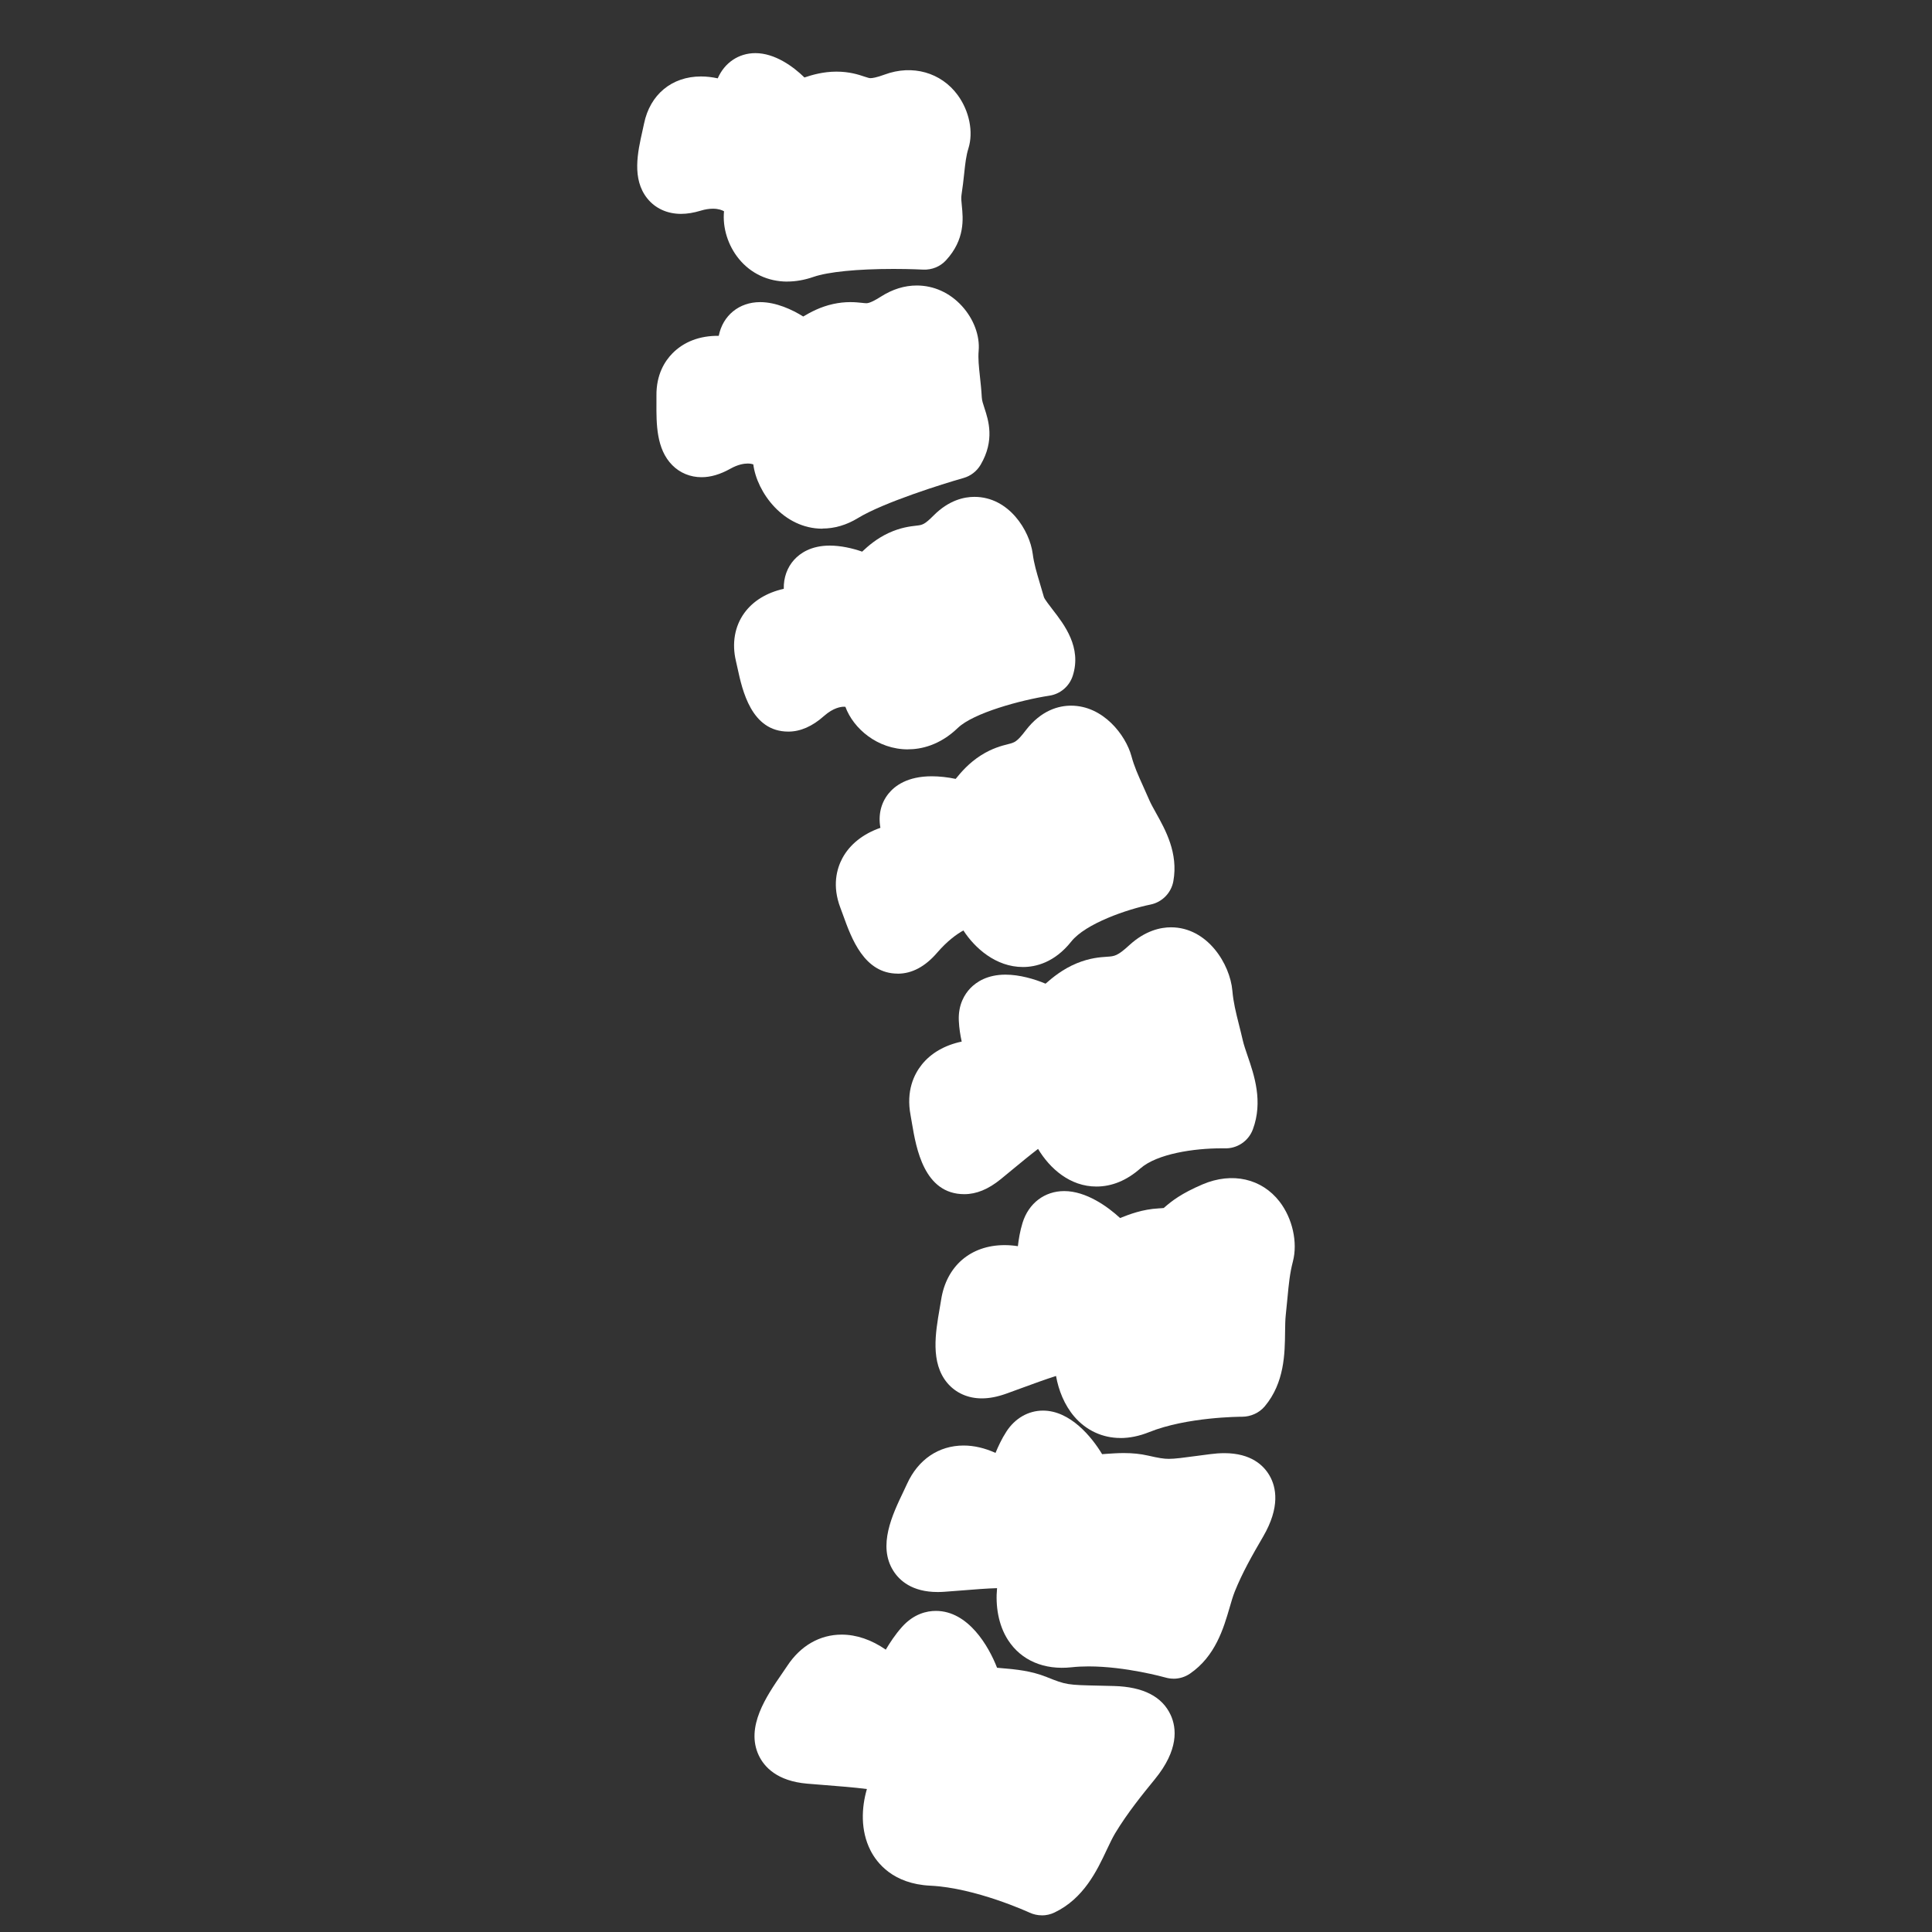 <svg xmlns="http://www.w3.org/2000/svg" id="Layer_1" width="400" height="400" viewBox="0 0 400 400"><rect x="0" y="0" width="400" height="400" fill="#333333" stroke="none"/><defs><style>.cls-1{fill:#fff;}</style></defs><path class="cls-1" d="M215.71,390.53c5.64-2.69,7.31-9.59,10-14.07s5.9-8.44,8.72-11.9c2.82-3.45,5.77-9.21-3.97-9.47s-10.25,0-16.02-2.3c-5.77-2.3-12.23-.38-13.13-3.84-.9-3.45-5.84-12.84-10.07-8.1-4.23,4.73-4.87,11.17-9.61,6.95s-10.13-4.86-13.59.38c-3.46,5.25-10.89,14.2-.38,15.1,10.51.9,21.84,1.19,19.15,5.28-2.69,4.09-4.66,15.31,6.1,15.83,10.77.51,22.81,6.14,22.81,6.14Z"></path><path class="cls-1" d="M215.71,396.55c-.87,0-1.74-.19-2.55-.56-.22-.1-11.19-5.14-20.55-5.58-7.73-.37-11.08-4.73-12.38-7.29-2.12-4.17-1.86-8.91-.75-12.72-2.59-.34-5.94-.6-8.5-.8-1.27-.1-2.56-.2-3.84-.31-6.26-.53-8.91-3.47-10.04-5.84-2.79-5.9,1.59-12.28,4.8-16.94.39-.57.77-1.12,1.11-1.63,2.74-4.16,6.74-6.45,11.25-6.45,3.06,0,6.18,1.07,9.13,3.11.86-1.43,1.92-3.09,3.36-4.7,2.45-2.74,5.16-3.32,7.01-3.32,6.71,0,10.94,7.31,12.67,11.77.44.04.91.09,1.31.12,2.53.22,5.67.49,8.93,1.79,4.12,1.65,4.25,1.65,11.03,1.8l2.92.07c6.05.16,10,2.18,11.76,6.01,1.24,2.71,1.68,7.22-3.28,13.29-2.52,3.09-5.66,6.94-8.22,11.19-.56.94-1.14,2.15-1.75,3.45-2,4.25-4.75,10.07-10.82,12.96-.82.39-1.71.59-2.59.59ZM169.21,357.36c.9.07,1.8.14,2.7.21,10.84.84,18,1.4,20.56,6.62,1.19,2.44.96,5.23-.64,7.67-.91,1.39-1.51,4.51-.86,5.78.29.57,1.65.69,2.22.72,8.32.4,17.09,3.43,21.74,5.28,1.26-1.44,2.26-3.57,3.3-5.79.71-1.5,1.44-3.06,2.32-4.51,2.89-4.82,6.34-9.08,8.93-12.26l-2.06-.05c-7.34-.17-9.08-.21-15.22-2.66-1.61-.64-3.58-.81-5.49-.98-3.37-.29-9.65-.83-11.23-6.94-.23-.88-.83-2.13-1.47-3.2-.23.38-.46.76-.69,1.14-1.61,2.71-4.05,6.8-9,6.8h0c-2.32,0-4.51-.95-6.7-2.9-1.52-1.35-2.76-1.83-3.36-1.83-.42,0-.88.56-1.19,1.04-.38.57-.8,1.18-1.24,1.82-.68.99-1.81,2.63-2.62,4.04Z"></path><path class="cls-1" d="M242.95,341.53c4.76-3.27,5.29-9.82,7.1-14.3,1.81-4.48,4.17-8.56,6.24-12.12,2.08-3.56,3.94-9.25-5-8.08-8.94,1.17-9.37,1.48-14.97.2-5.6-1.27-11.23,1.41-12.55-1.62-1.32-3.03-7.19-10.89-10.37-5.96-3.18,4.93-2.84,10.91-7.78,7.74-4.94-3.17-9.95-2.98-12.36,2.31s-7.9,14.54,1.83,13.85c9.73-.69,20.12-2.06,18.26,2.07-1.87,4.13-2.05,14.66,7.86,13.58,9.91-1.08,21.73,2.33,21.73,2.33Z"></path><path class="cls-1" d="M242.95,347.55c-.56,0-1.12-.08-1.67-.24-.23-.06-8.21-2.3-15.92-2.3-1.24,0-2.42.06-3.49.18-5.74.62-10.45-1.43-13.17-5.64-2.02-3.13-2.62-7.12-2.27-10.74-2.13.06-4.68.26-7.35.48-1.18.09-2.37.19-3.55.27-.5.04-.97.05-1.41.05-5.29,0-7.91-2.39-9.17-4.4-3.27-5.18-.18-11.64,2.08-16.36.28-.58.54-1.13.77-1.64,2.29-5.04,6.55-7.93,11.71-7.93,2.14,0,4.38.52,6.6,1.53.56-1.34,1.25-2.87,2.25-4.41,1.78-2.76,4.55-4.35,7.58-4.35,5.62,0,10.08,5.42,12.24,9.02.3-.02.62-.04.94-.07,1.06-.07,2.25-.16,3.56-.16,1.82,0,3.46.17,4.99.52,2.28.52,3.28.68,4.32.68,1.24,0,2.98-.23,5.87-.62l2.67-.35c1.05-.14,2.04-.21,2.95-.21,5.54,0,8.16,2.54,9.38,4.67,1.36,2.37,2.23,6.48-1.35,12.62-2.27,3.89-4.28,7.43-5.86,11.35-.37.92-.72,2.1-1.08,3.36-1.24,4.24-2.93,10.04-8.2,13.65-1.01.69-2.2,1.05-3.4,1.05ZM225.36,332.97c6.04,0,12,1.07,15.66,1.88.81-1.42,1.38-3.36,1.97-5.37.43-1.49.88-3.03,1.48-4.5,1.81-4.48,4.11-8.57,5.96-11.75l-.97.13c-3.38.45-5.43.73-7.47.73-2.27,0-4.21-.34-6.99-.98-1.27-.29-3.2-.22-5.03-.09-1.01.07-1.95.13-2.8.13-5.52,0-7.9-2.79-8.92-5.13-.25-.57-.73-1.31-1.26-2.02-.06.14-.11.28-.17.42-1.1,2.75-3.15,7.88-8.84,7.88h0c-1.84,0-3.67-.6-5.6-1.84-1.64-1.05-2.62-1.14-2.88-1.14-.13,0-.18.02-.18.02-.05.03-.29.27-.55.85-.26.58-.56,1.2-.87,1.85-.4.83-1.03,2.15-1.53,3.37.59-.05,1.19-.09,1.78-.14,3.48-.28,6.76-.53,9.59-.53,2.63,0,8.11,0,10.72,4.05,1.38,2.15,1.53,4.81.4,7.31-.56,1.24-.68,3.9-.02,4.92.13.2.63.24,1.03.24.23,0,.46-.01.71-.04,1.5-.16,3.12-.25,4.8-.25Z"></path><path class="cls-1" d="M257.24,287.29c3.7-4.43,2.44-10.88,2.97-15.68.53-4.8.61-7.96,1.64-11.95,1.04-3.99-2.22-12.44-10.51-8.91-8.29,3.53-5.35,5.16-11.09,5.44-5.74.28-9.1,4.25-11.19,1.69-2.09-2.56-9.87-8.55-11.59-2.94-1.73,5.61.22,11.27-5.4,9.55-5.62-1.73-10.39-.19-11.28,5.55s-3.68,16.13,5.51,12.84c9.18-3.29,18.82-7.4,18.14-2.92-.68,4.48,1.99,14.67,11.24,10.96,9.25-3.71,21.55-3.61,21.55-3.61Z"></path><path class="cls-1" d="M231.97,297.72h0c-3.7,0-7.09-1.57-9.54-4.42-2.07-2.41-3.27-5.49-3.79-8.42-2.21.7-4.88,1.68-6.95,2.44-1.11.41-2.23.82-3.35,1.22-1.85.66-3.5.98-5.07.98-2.87,0-5.4-1.13-7.14-3.19-3.53-4.2-2.45-10.43-1.58-15.44.11-.63.21-1.23.3-1.78,1.08-6.98,6.11-11.32,13.14-11.32.9,0,1.82.07,2.75.22.17-1.44.43-3.1.97-4.84,1.25-4.05,4.56-6.57,8.63-6.57,4.51,0,8.98,3.19,11.56,5.58,1.86-.74,4.63-1.83,8.05-2,.48-.02.8-.06,1-.08.04-.03.08-.07.12-.11,1.52-1.33,3.51-2.9,7.91-4.78,6.16-2.62,12.27-1.18,15.94,3.57,2.68,3.47,3.79,8.45,2.76,12.4-.65,2.5-.85,4.64-1.13,7.6-.1,1.09-.21,2.24-.35,3.5-.11.98-.12,2.22-.14,3.53-.05,4.41-.11,10.46-4.2,15.35-1.16,1.38-2.92,2.15-4.67,2.16h0c-.52,0-11.43.04-19.26,3.18-2.04.82-4.04,1.23-5.95,1.23ZM222.35,271.95c3.37,0,5.33,1.46,6.38,2.68,1.43,1.67,2.02,3.88,1.66,6.22-.17,1.11.25,3.53,1.18,4.6.19.23.23.23.4.23h0c.21,0,.68-.05,1.47-.36,7.07-2.84,15.35-3.69,20.14-3.94.4-1.59.42-3.6.44-5.69.02-1.55.03-3.15.21-4.74.13-1.19.24-2.28.33-3.31.31-3.25.57-6.05,1.47-9.49.09-.64-.46-2.01-.84-2.21-.26,0-.71.02-1.48.35-3.01,1.28-3.96,2.11-4.71,2.77-2.2,1.92-4.11,2.93-8.45,3.15-1.49.07-2.85.62-4.29,1.2-1.66.67-3.38,1.36-5.44,1.36h0c-2.53,0-4.8-1.09-6.42-3.07-.39-.48-1.06-1.07-1.77-1.6-.02.15-.03.3-.05.44-.27,2.55-1.1,10.29-8.74,10.29h0c-1.11,0-2.26-.19-3.54-.58-.86-.26-1.66-.4-2.32-.4-.59,0-.88.11-.94.15-.04.05-.2.33-.3.96-.1.63-.21,1.3-.34,2.01-.16.91-.41,2.36-.56,3.67.56-.2,1.13-.41,1.69-.62,5.94-2.18,11.06-4.06,14.81-4.06Z"></path><path class="cls-1" d="M253.75,231.74c1.9-5.11-1.26-10.46-2.3-14.91s-1.97-7.29-2.3-11.17c-.33-3.88-4.99-11.27-11.27-5.52-6.27,5.75-7.62,2.82-12.65,4.88-5.03,2.06-6.77,6.64-9.44,5.02-2.67-1.62-11.49-4.52-11.26,1.02.23,5.54,3.75,9.98-1.8,10.2-5.55.23-9.32,3.09-8.3,8.49,1.02,5.4,1.81,15.53,8.96,9.71,7.15-5.82,14.44-12.51,15.24-8.31.8,4.21,6.4,12.45,13.48,6.23,7.07-6.21,21.64-5.66,21.64-5.66Z"></path><path class="cls-1" d="M199.65,247.24c-8.35,0-9.97-9.55-10.84-14.69-.1-.59-.2-1.16-.29-1.68-.95-5.02.72-8.43,2.3-10.42,1.92-2.42,4.8-4.07,8.29-4.8-.28-1.28-.53-2.74-.6-4.35-.14-3.34,1.23-5.49,2.39-6.7,1.23-1.28,3.49-2.81,7.28-2.81,2.89,0,5.99.9,8.29,1.87,1.44-1.26,3.54-3.02,6.48-4.23,2.72-1.11,4.78-1.25,6.29-1.35,1.5-.1,2.12-.14,4.57-2.39,3.33-3.06,6.53-3.7,8.63-3.7,7.56,0,12.24,7.63,12.71,13.14.21,2.41.7,4.37,1.38,7.08.25,1,.52,2.06.79,3.24.21.89.58,1.99.98,3.15,1.37,3.99,3.24,9.46,1.09,15.23-.91,2.44-3.28,4.02-5.87,3.92-.04,0-.29,0-.7,0-5.53,0-13.22,1.09-16.73,4.17-2.82,2.48-5.88,3.74-9.09,3.74h0c-5.46,0-9.64-3.72-12.08-7.79-1.68,1.28-3.62,2.88-5.13,4.13-.86.71-1.73,1.43-2.6,2.14-2.56,2.08-5.03,3.1-7.54,3.1ZM217.25,223.83c3.66,0,6.6,2.5,7.31,6.21.26,1.37,1.77,3.39,2.5,3.58,0-.02.39-.12,1.09-.75,5.54-4.87,13.91-6.47,19.83-6.97-.27-1.06-.66-2.21-1.07-3.39-.48-1.39-.97-2.83-1.32-4.32-.26-1.1-.51-2.1-.74-3.05-.75-3.01-1.4-5.6-1.69-8.97-.05-.5-.47-1.36-.87-1.87-.09.07-.2.16-.32.28-5.14,4.71-8.43,5.29-11.89,5.53-1.05.07-1.63.11-2.55.49-1.25.51-2.27,1.41-3.35,2.36-1.66,1.46-3.94,3.45-7.25,3.45h0c-1.49,0-2.92-.41-4.25-1.22-.3-.18-.83-.42-1.44-.64.63,2.66,1.41,6.24-.98,9.39-1.59,2.09-4.03,3.22-7.26,3.36-1.76.07-2.58.52-2.74.68.04-.04.02.21.11.67.11.59.22,1.23.34,1.91.12.74.31,1.85.54,2.92.3-.25.59-.49.89-.73,7.07-5.85,10.96-8.9,15.13-8.9Z"></path><path class="cls-1" d="M237.02,181.38c.91-5.02-2.9-9.43-4.59-13.35-1.7-3.92-3.03-6.39-3.98-9.91-.95-3.52-6.47-9.56-11.3-3.22-4.82,6.34-6.55,3.86-10.84,6.59-4.29,2.73-5.13,7.24-7.86,6.19-2.73-1.06-11.34-2.26-10.21,2.8,1.13,5.07,2.69,5.02-2.38,6.15-5.08,1.13-8.07,4.39-6.24,9.19,1.84,4.8,4.25,14.01,9.87,7.47,5.62-6.54,12.71-9.35,14.15-5.61s7.97,10.41,13.45,3.51c5.48-6.9,19.93-9.81,19.93-9.81Z"></path><path class="cls-1" d="M185.88,201.58c-6.96,0-9.59-7.29-11.33-12.12-.19-.53-.37-1.03-.55-1.49-1.76-4.6-.75-8.14.41-10.3,1.53-2.85,4.28-5.03,7.87-6.28-.48-2.63.1-5.12,1.66-7.06,1.32-1.65,3.95-3.61,8.97-3.61,1.59,0,3.35.2,4.95.54,1.13-1.4,2.76-3.3,5.21-4.86,2.37-1.51,4.37-2.01,5.68-2.34,1.31-.33,1.79-.45,3.59-2.81,3.24-4.25,6.91-5.15,9.41-5.15,6.67,0,11.32,6.11,12.5,10.44.58,2.15,1.35,3.86,2.42,6.23.4.88.82,1.82,1.27,2.86.33.77.86,1.71,1.41,2.7,1.95,3.5,4.63,8.3,3.58,14.11-.44,2.43-2.32,4.35-4.74,4.84-4.76.97-13.43,3.91-16.4,7.66-3.46,4.35-7.35,5.27-10,5.27h0c-5.62,0-9.98-3.94-12.33-7.57-1.33.73-3.33,2.16-5.41,4.58-2.49,2.9-5.24,4.37-8.18,4.37ZM200.94,179.98c3.82,0,7.01,2.12,8.32,5.54.36.93,1.7,2.33,2.45,2.61.13-.09.36-.29.67-.68,4.39-5.52,12.44-8.81,17.9-10.51-.41-.88-.93-1.81-1.44-2.72-.68-1.21-1.37-2.46-1.95-3.79-.42-.98-.82-1.86-1.19-2.69-1.15-2.55-2.24-4.96-3.07-8.04-.1-.31-.4-.76-.72-1.11-4.01,5.26-7.13,6.39-10.22,7.17-.95.24-1.42.36-2.15.82-1.01.64-1.78,1.61-2.6,2.64-1.47,1.85-3.7,4.65-7.72,4.65-.99,0-1.99-.19-2.95-.56-.2-.08-.59-.19-1.09-.29.33,1.51.43,3.41-.7,5.36-1.67,2.88-4.54,3.52-7.32,4.14-1.12.25-1.75.59-2.03.8.02.09.06.21.11.36.2.53.41,1.1.63,1.71.2.54.48,1.32.79,2.11,3.87-3.9,9.22-7.5,14.27-7.5Z"></path><path class="cls-1" d="M216.36,138.09c1.49-4.63-4.92-8.87-6.03-12.79-1.1-3.92-2.05-6.41-2.5-9.86-.45-3.44-4.91-9.84-10.26-4.46s-6.67,2.82-11.07,4.86c-4.39,2.03-5.76,6.19-8.21,4.85-2.44-1.34-10.42-3.56-9.99,1.36.43,4.93,1.91,5.08-3.03,5.5-4.94.43-8.18,3.13-7.05,7.9,1.13,4.76,2.24,13.76,8.37,8.29,6.13-5.47,13.07-3.63,13.95.08.89,3.71,7.53,8.37,13.58,2.55,6.05-5.82,22.22-8.29,22.22-8.29Z"></path><path class="cls-1" d="M187.99,155.15h0c-6.32,0-11.31-4.31-12.96-8.81-.09-.01-.19-.02-.3-.02-.59,0-2.18.19-4.12,1.91-2.41,2.15-4.89,3.24-7.39,3.24-7.68,0-9.53-8.56-10.53-13.17-.11-.52-.22-1.02-.33-1.47-.86-3.64-.25-7.16,1.74-9.91,1.81-2.5,4.65-4.23,8.17-5.01-.05-2.32.71-4.45,2.18-6.05,1.21-1.32,3.47-2.9,7.34-2.9,2.26,0,4.69.54,6.71,1.25,1.25-1.18,3.02-2.72,5.48-3.86,2.47-1.14,4.44-1.37,5.75-1.52,1.24-.14,1.65-.19,3.58-2.12,3.17-3.18,6.33-3.84,8.43-3.84,7.18,0,11.45,7.02,12.07,11.77.27,2.09.79,3.79,1.49,6.15.26.88.55,1.82.84,2.86.17.46,1.16,1.73,1.81,2.58,2.41,3.11,6.04,7.81,4.15,13.69-.7,2.17-2.57,3.77-4.83,4.11-5.94.91-15.75,3.59-18.95,6.67-3.81,3.67-7.72,4.44-10.33,4.44ZM186.37,142.23c.2.29.88.87,1.63.87h0c.71,0,1.47-.58,1.97-1.07,4.53-4.36,12.49-7.01,18.42-8.47-1.46-1.89-3.11-4.03-3.84-6.63-.27-.97-.54-1.85-.78-2.68-.77-2.56-1.49-4.99-1.89-8.03-.04-.19-.16-.46-.31-.72-4.38,4.3-7.46,4.97-10.47,5.31-.92.1-1.34.15-2.05.48-1,.46-1.83,1.26-2.71,2.11-1.48,1.42-3.7,3.56-7.09,3.56-1.33,0-2.62-.34-3.83-1-.13-.07-.32-.15-.54-.24.06,1.43-.18,3.12-1.42,4.73-2.01,2.61-5,2.87-7.63,3.1-.9.08-1.44.25-1.73.38,0,.04.02.08.03.12.12.52.25,1.1.38,1.7.1.48.24,1.09.39,1.72,3.07-2.08,6.49-3.2,9.87-3.2,5.75,0,10.39,3.19,11.63,7.95Z"></path><path class="cls-1" d="M197.83,93.2c2.46-4.2-.35-6.48-.58-10.54-.23-4.06-.95-7.09-.64-10.55.3-3.46-4.58-9.72-10.97-5.62-6.4,4.09-7.13,1.31-11.86,2.35s-6.97,4.8-9.06,2.96c-2.09-1.84-9.4-5.73-10.05-.83-.65,4.9.76,5.37-4.15,4.72s-8.66,1.29-8.6,6.19c.07,4.9-.8,13.92,6.37,9.91s13.54-.72,13.6,3.1c.06,3.82,5.42,11.64,12.59,7.27,7.17-4.38,23.34-8.94,23.34-8.94Z"></path><path class="cls-1" d="M170.28,109.46h0c-8.1,0-13.57-7.52-14.32-13.32-.26-.09-.65-.17-1.15-.17-.76,0-2,.18-3.57,1.06-2.13,1.19-4.09,1.77-6,1.77-2.31,0-4.46-.88-6.05-2.49-3.33-3.35-3.3-8.61-3.28-12.85,0-.53,0-1.04,0-1.51-.06-4.43,1.76-7.22,3.31-8.79,2.35-2.39,5.63-3.68,9.59-3.63.83-4.2,4.2-6.98,8.57-6.98,3.31,0,6.65,1.56,8.92,2.98,1.48-.88,3.54-2.01,6.2-2.59,1.2-.26,2.35-.39,3.53-.39.96,0,1.76.08,2.41.15.32.03.63.08.95.08.71,0,2.03-.75,3.01-1.38,2.38-1.52,4.87-2.29,7.41-2.29,3.52,0,6.83,1.5,9.33,4.23,2.45,2.68,3.75,6.15,3.48,9.28-.14,1.62.04,3.25.26,5.3.14,1.29.3,2.75.39,4.38.04.63.26,1.33.56,2.22.81,2.48,2.17,6.63-.8,11.7-.79,1.34-2.06,2.33-3.56,2.75-4.28,1.21-16.55,5.06-21.84,8.29-2.36,1.44-4.84,2.17-7.35,2.17ZM154.81,83.92c7.26,0,13.02,4.77,13.11,10.86.13.77,1.49,2.63,2.36,2.63h0c.25,0,.64-.15,1.07-.41,5.67-3.46,15.61-6.79,21.09-8.49-.02-.07-.05-.15-.07-.22-.43-1.31-1.01-3.1-1.14-5.3-.07-1.31-.21-2.55-.34-3.74-.25-2.28-.51-4.64-.32-7.28-.17-.36-.6-.8-.78-.8-.11,0-.43.08-.91.39-3.59,2.3-6.43,3.28-9.5,3.28-.86,0-1.61-.08-2.21-.14-.36-.04-.73-.09-1.15-.09-.21,0-.51.01-.96.11-1.07.24-2.06.84-3.11,1.48-1.55.95-3.49,2.13-6.01,2.13-1.92,0-3.72-.69-5.2-1.99-.13-.12-.31-.25-.52-.39-1.1,5.38-5.36,6.01-7.29,6.01-.89,0-1.81-.1-3.2-.28-.75-.1-1.44-.07-1.78,0,0,.04,0,.08,0,.13,0,.54,0,1.13,0,1.74,0,.48,0,1.11,0,1.76,2.26-.9,4.59-1.36,6.86-1.36Z"></path><path class="cls-1" d="M191.44,49.81c3.3-3.58,1.05-6.4,1.7-10.42.65-4.02.6-7.13,1.63-10.44s-2.39-10.47-9.51-7.84c-7.12,2.63-7.24-.24-12.09-.24-4.84,0-7.84,3.2-9.49.96-1.65-2.24-7.95-7.6-9.64-2.95-1.69,4.65-.41,5.41-5.06,3.73s-8.74-.59-9.72,4.21c-.98,4.8-3.76,13.43,4.11,11.04,7.87-2.39,13.38,2.19,12.63,5.93-.76,3.74,2.53,10.61,10.48,7.87,7.94-2.74,24.98-1.84,24.98-1.84Z"></path><path class="cls-1" d="M163.01,58.3h0c-3.99,0-7.55-1.67-10.03-4.7-2.28-2.79-3.41-6.47-3.08-9.86-.41-.24-1.16-.53-2.3-.53-.78,0-1.62.13-2.5.4-1.49.45-2.83.67-4.11.67-2.85,0-5.33-1.14-6.98-3.2-3.23-4.04-1.99-9.57-.99-14.01.12-.52.23-1.01.32-1.47,1.23-6.02,5.75-9.77,11.79-9.77,1.13,0,2.29.13,3.47.39,1.41-3.24,4.34-5.22,7.79-5.22,4.04,0,7.83,2.76,10.16,5.04,1.63-.55,3.88-1.2,6.6-1.21,2.73,0,4.61.62,5.85,1.04.76.25.97.31,1.23.31.34,0,1.18-.1,2.92-.74,5.78-2.14,11.71-.42,15.12,4.23,2.42,3.3,3.3,7.64,2.23,11.06-.49,1.55-.66,3.18-.88,5.24-.14,1.29-.3,2.76-.55,4.37-.1.62-.03,1.36.07,2.29.26,2.6.7,6.94-3.28,11.26-1.21,1.32-2.93,2.01-4.74,1.93-.03,0-2.6-.14-6.12-.14-7.5,0-13.54.6-16.58,1.65-1.85.64-3.67.96-5.42.96ZM147.6,31.16c4.9,0,9.27,1.9,11.98,5.22,2.06,2.52,2.9,5.65,2.3,8.59,0,.13.15.72.48,1.06.1.1.2.21.64.21h0c.28,0,.76-.05,1.48-.3,4.44-1.53,11.34-2.31,20.51-2.31.76,0,1.48,0,2.14.01-.14-1.35-.29-3.15.04-5.23.21-1.29.34-2.53.47-3.73.24-2.28.5-4.63,1.25-7.17-.08-.32-.37-.96-.69-.96-.13,0-.41.03-.87.2-2.74,1.01-5,1.49-7.1,1.49-2.23,0-3.84-.53-5.02-.92-.88-.29-1.28-.42-2.06-.42-1.1,0-2.2.38-3.35.78-1.33.46-2.84.98-4.57.98-2.59,0-4.87-1.15-6.41-3.25-.1-.14-.25-.31-.42-.48-1.31,3-3.49,4.52-6.52,4.52-1.59,0-2.99-.47-4.96-1.18-.87-.32-1.45-.38-1.74-.38,0,.04-.02.08-.03.13-.11.53-.24,1.1-.37,1.7-.1.45-.24,1.06-.37,1.71,1.07-.18,2.14-.26,3.19-.26Z"></path></svg>